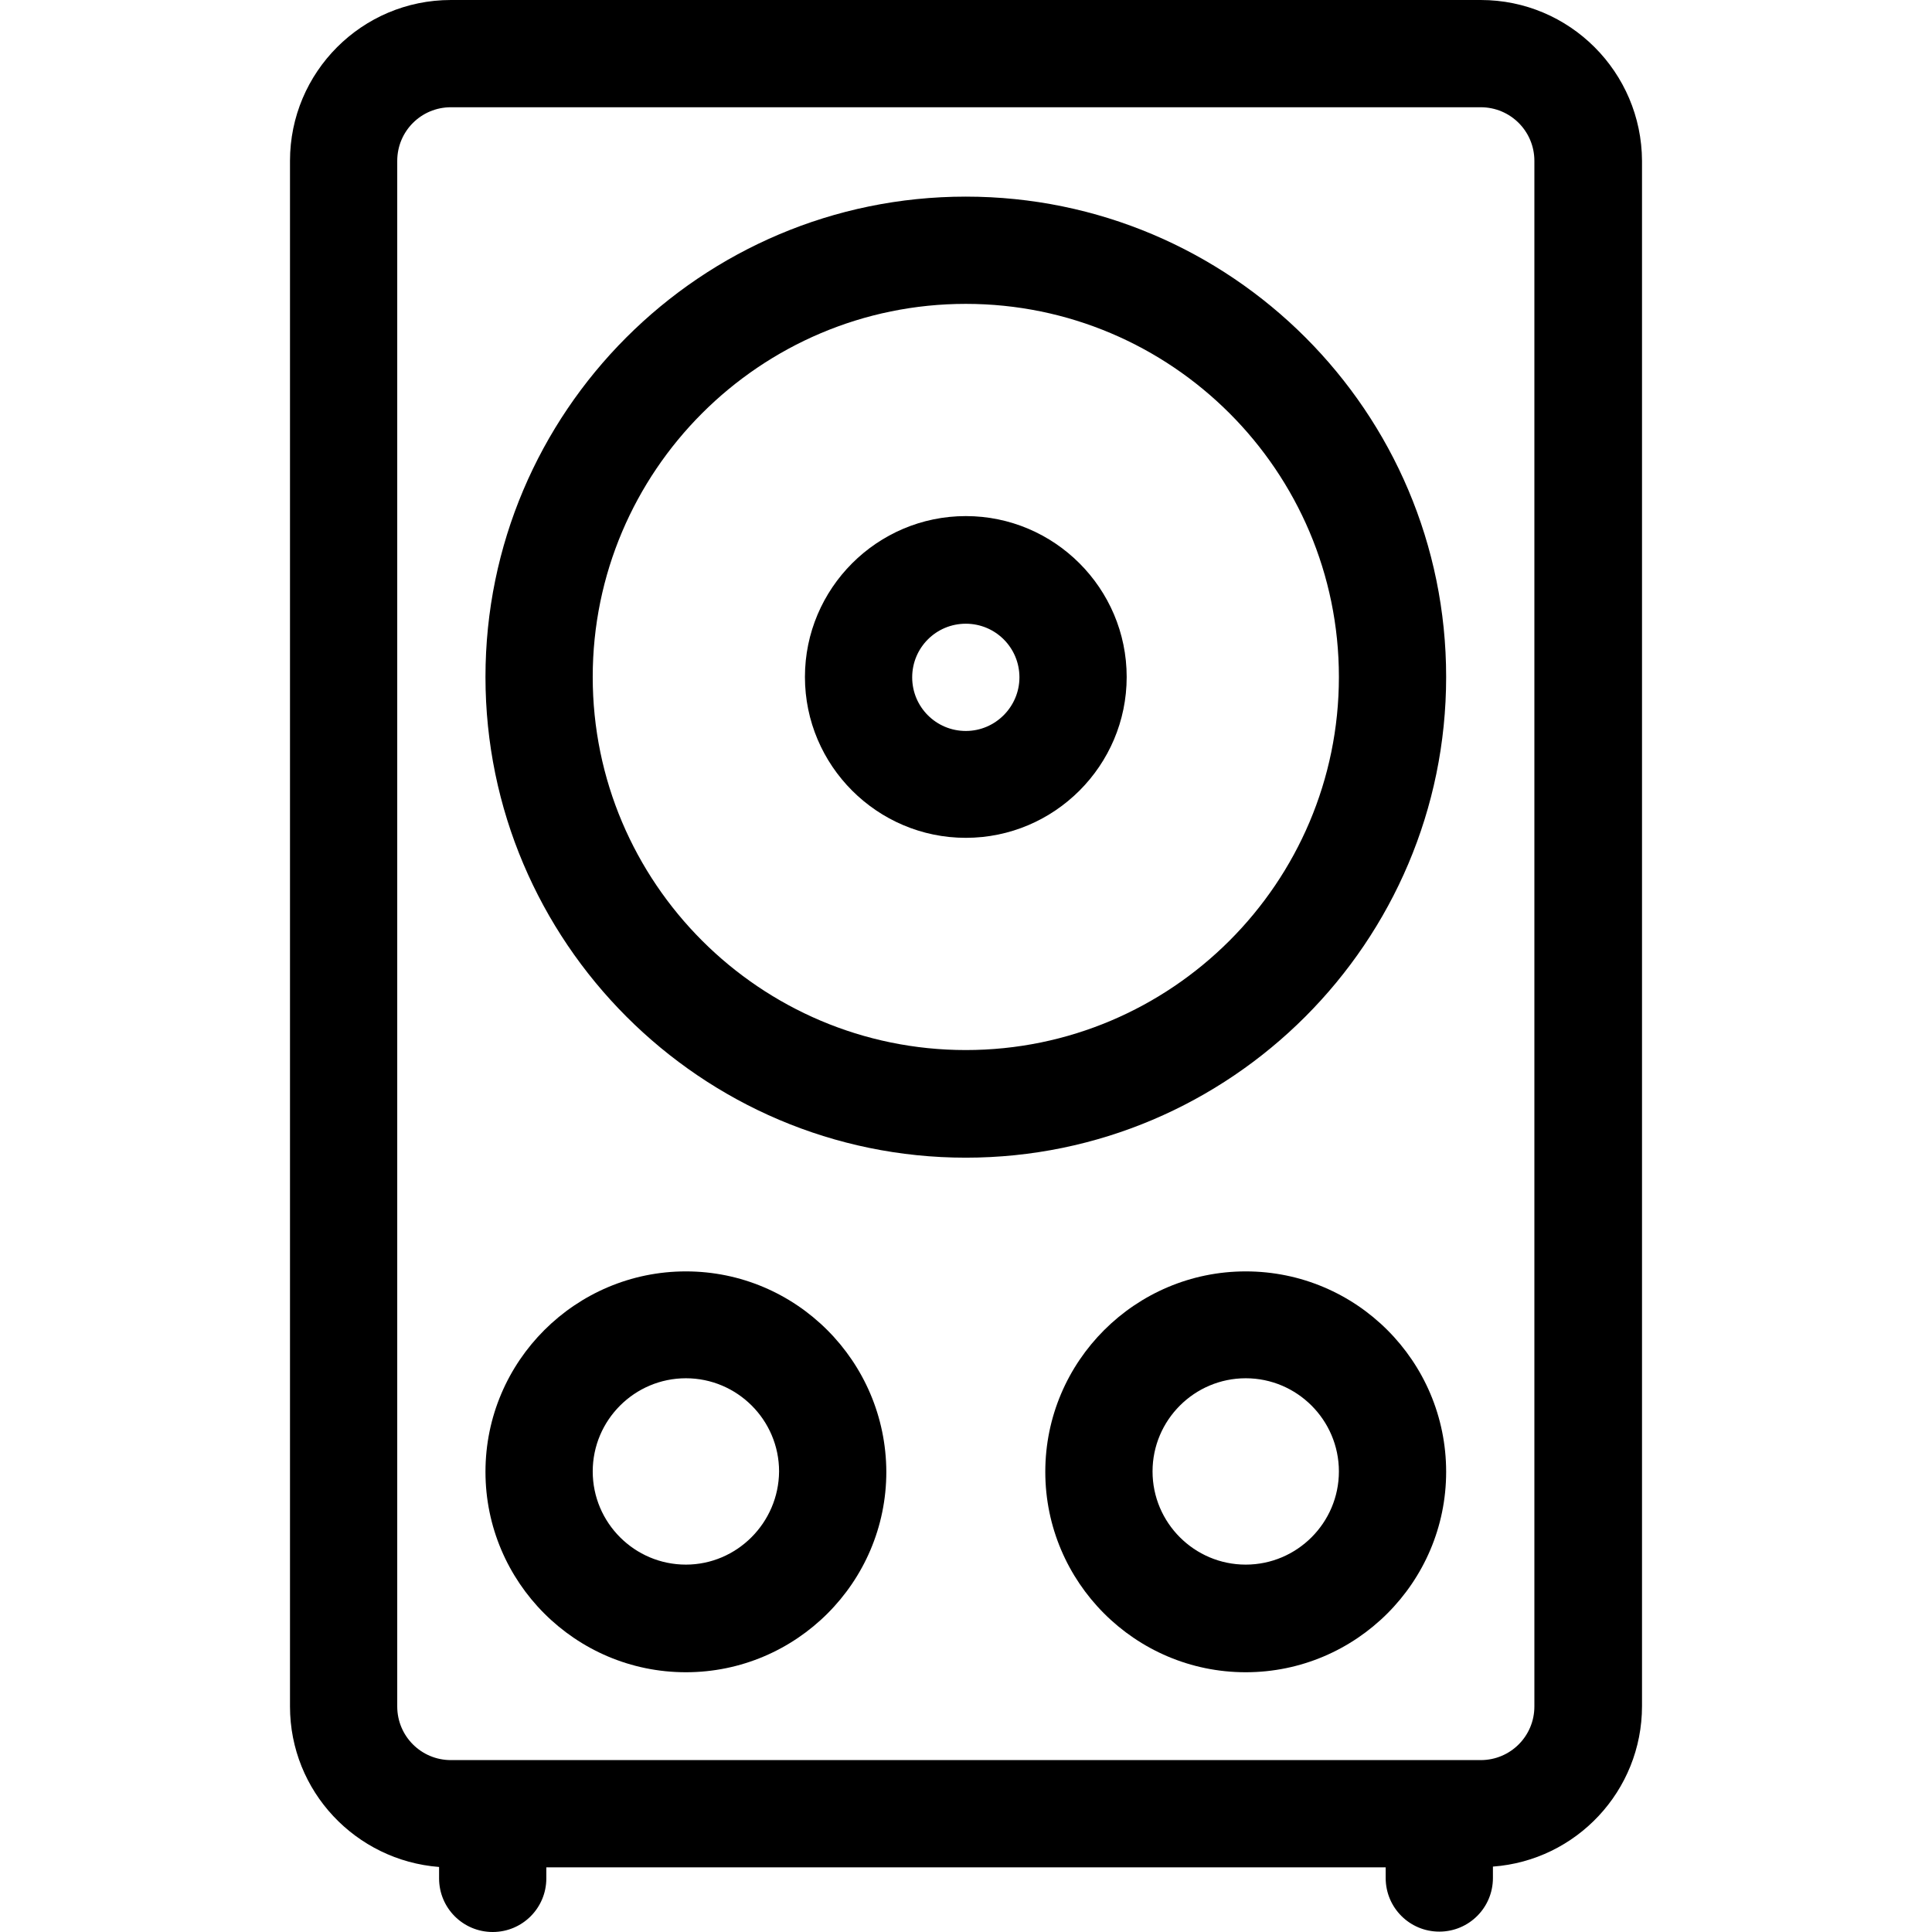 <?xml version="1.0" encoding="iso-8859-1"?>
<!-- Uploaded to: SVG Repo, www.svgrepo.com, Generator: SVG Repo Mixer Tools -->
<svg fill="#000000" height="800px" width="800px" version="1.1" id="Layer_1" xmlns="http://www.w3.org/2000/svg" xmlns:xlink="http://www.w3.org/1999/xlink" 
	 viewBox="0 0 508 508" xml:space="preserve">
<g>
	<g>
		<path d="M389.35,0h-270.8c-23.4,0-42.3,19-42.3,42.3v406.4c0,22.3,17.3,40.5,39.2,42.2v3c0,7.8,6.3,14.1,14.1,14.1
			c7.8,0,14.1-6.3,14.1-14.1V491h220.7v2.8c0,7.8,6.3,14.1,14.1,14.1c7.8,0,14.1-6.3,14.1-14.1v-3c21.9-1.6,39.2-19.9,39.2-42.2
			V42.3C431.65,19,412.75,0,389.35,0z M403.45,448.7c0,7.8-6.3,14.1-14.1,14.1h-270.8c-7.8,0-14.1-6.3-14.1-14.1V42.3
			c0-7.8,6.3-14.1,14.1-14.1h270.8c7.8,0,14.1,6.3,14.1,14.1V448.7z"/>
	</g>
</g>
<g>
	<g>
		<path d="M253.95,51.7c-69.7,0-126.3,56.7-126.3,126.3s56.7,126.4,126.3,126.4s126.3-56.7,126.3-126.4S323.65,51.7,253.95,51.7z
			 M253.95,276.1c-54.1,0-98.1-44-98.1-98.1s44-98.1,98.1-98.1s98.1,44,98.1,98.1S308.05,276.1,253.95,276.1z"/>
	</g>
</g>
<g>
	<g>
		<path d="M253.95,135.7c-23.3,0-42.3,19-42.3,42.3s19,42.3,42.3,42.3s42.3-19,42.3-42.3S277.25,135.7,253.95,135.7z M253.95,192.2
			c-7.8,0-14.1-6.3-14.1-14.1s6.3-14.1,14.1-14.1c7.8,0,14.1,6.3,14.1,14.1C268.05,185.8,261.75,192.2,253.95,192.2z"/>
	</g>
</g>
<g>
	<g>
		<path d="M180.35,334.3c-29,0-52.7,23.6-52.7,52.7c0,29,23.6,52.7,52.7,52.7c29,0,52.7-23.6,52.7-52.7
			C232.95,357.9,209.35,334.3,180.35,334.3z M180.35,411.4c-13.5,0-24.5-11-24.5-24.5s11-24.5,24.5-24.5s24.5,11,24.5,24.5
			C204.75,400.4,193.75,411.4,180.35,411.4z"/>
	</g>
</g>
<g>
	<g>
		<path d="M327.55,334.3c-29,0-52.7,23.6-52.7,52.7c0,29,23.6,52.7,52.7,52.7c29,0,52.7-23.6,52.7-52.7
			C380.25,357.9,356.65,334.3,327.55,334.3z M327.55,411.4c-13.5,0-24.5-11-24.5-24.5s11-24.5,24.5-24.5s24.5,11,24.5,24.5
			S341.05,411.4,327.55,411.4z"/>
	</g>
</g>
</svg>